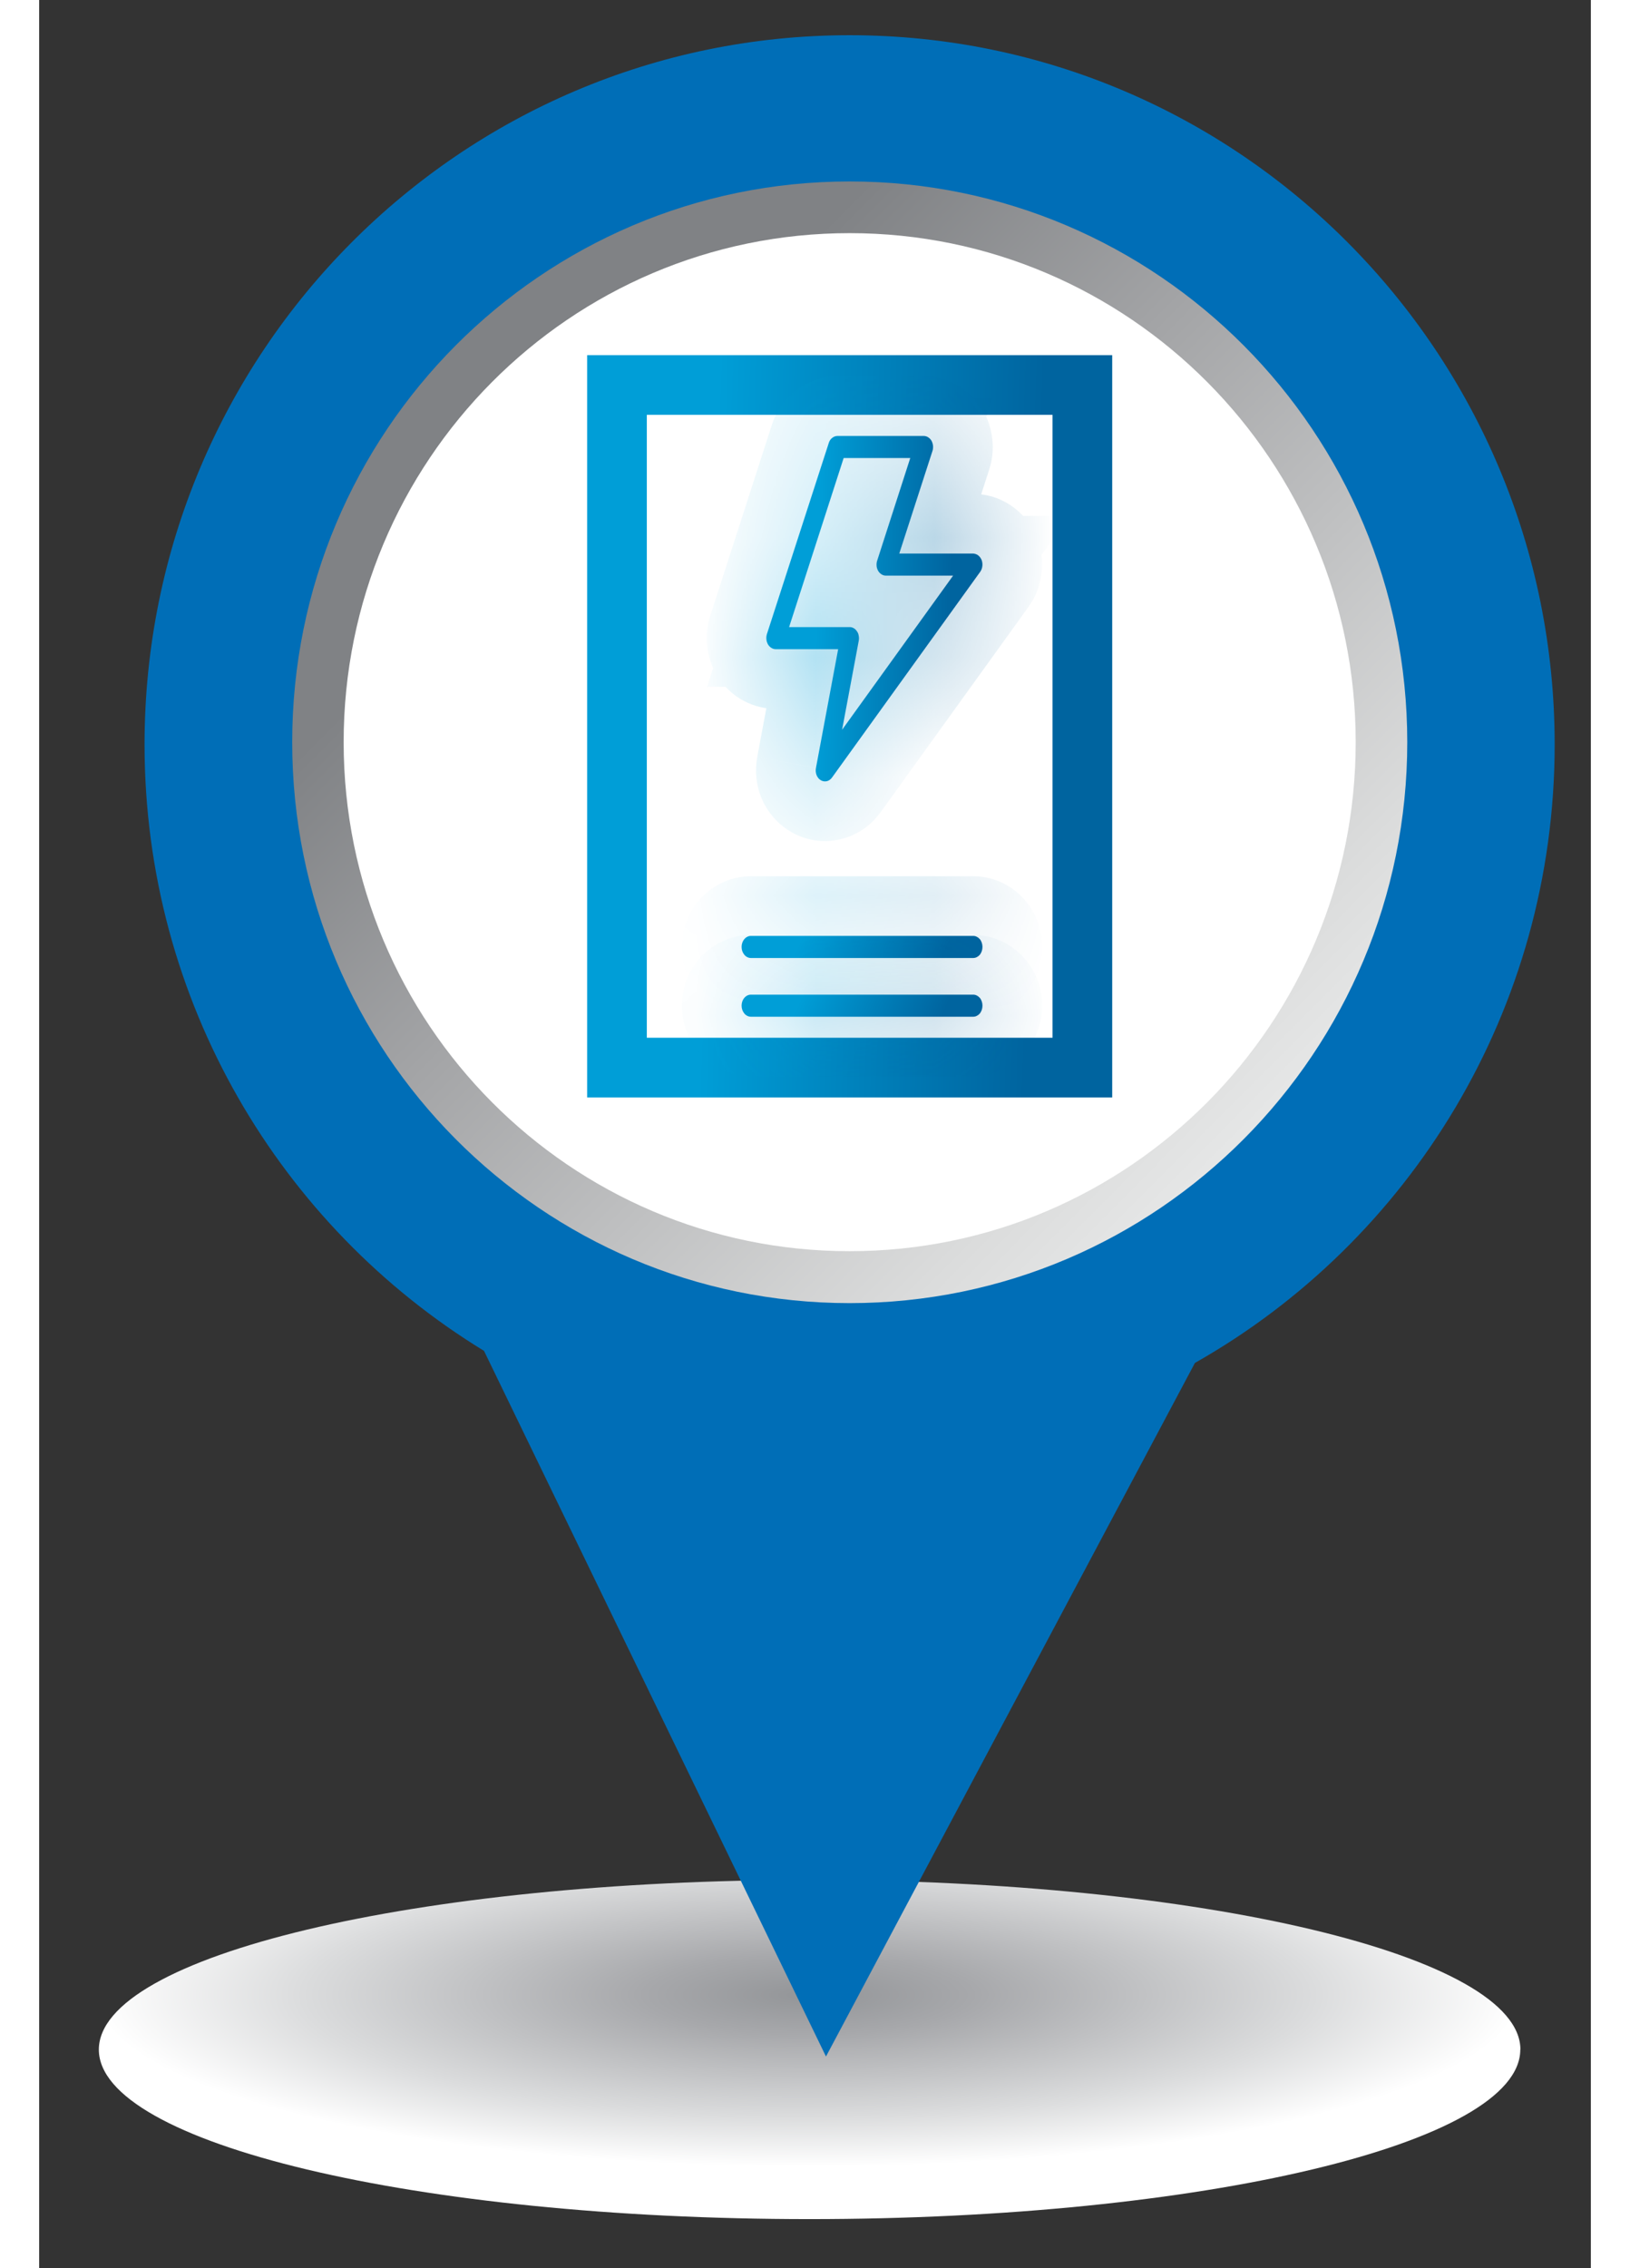 <svg width="23" height="32" viewBox="0 0 13 19" fill="none" xmlns="http://www.w3.org/2000/svg">
<rect x="0" y="0" width="13" height="19" fill="#333333" stroke="none"/>
<g clip-path="url(#clip0_4805_32701)">
<path style="mix-blend-mode:multiply" d="M12.409 17.169C12.409 17.954 9.743 18.589 6.454 18.589C3.165 18.589 0.5 17.954 0.5 17.169C0.5 16.384 3.166 15.748 6.455 15.748C9.744 15.748 12.41 16.384 12.41 17.169H12.409Z" fill="url(#paint0_radial_4805_32701)"/>
<path d="M12.697 6.236C12.697 2.955 10.053 0.295 6.79 0.295C3.528 0.295 0.883 2.955 0.883 6.236C0.883 8.389 2.022 10.274 3.727 11.316L6.592 17.227L9.683 11.417C11.482 10.399 12.697 8.461 12.697 6.236Z" fill="#006EB7"/>
<path d="M11.462 6.217C11.462 8.813 9.371 10.916 6.79 10.916C4.21 10.916 2.12 8.813 2.12 6.217C2.12 3.622 4.211 1.52 6.79 1.52C9.37 1.52 11.462 3.623 11.462 6.218V6.217Z" fill="url(#paint1_linear_4805_32701)"/>
<path d="M11.03 6.217C11.03 8.572 9.132 10.481 6.79 10.481C4.449 10.481 2.551 8.572 2.551 6.217C2.551 3.861 4.449 1.953 6.79 1.953C9.132 1.953 11.03 3.863 11.03 6.218V6.217Z" fill="white"/>
<path d="M8.74 8.943H4.841V3.225H8.74V8.943Z" stroke="url(#paint2_linear_4805_32701)" stroke-width="0.5" style="mix-blend-mode:multiply"/>
<mask id="path-6-inside-1_4805_32701" fill="white">
<path d="M5.963 8.025H7.826C7.846 8.025 7.866 8.015 7.881 7.998C7.895 7.98 7.903 7.957 7.903 7.932C7.903 7.908 7.895 7.884 7.881 7.867C7.866 7.85 7.846 7.84 7.826 7.84H5.963C5.942 7.84 5.922 7.85 5.908 7.867C5.893 7.884 5.885 7.908 5.885 7.932C5.885 7.957 5.893 7.98 5.908 7.998C5.922 8.015 5.942 8.025 5.963 8.025Z"/>
</mask>
<path d="M5.963 8.025H7.826C7.846 8.025 7.866 8.015 7.881 7.998C7.895 7.98 7.903 7.957 7.903 7.932C7.903 7.908 7.895 7.884 7.881 7.867C7.866 7.85 7.846 7.84 7.826 7.84H5.963C5.942 7.84 5.922 7.85 5.908 7.867C5.893 7.884 5.885 7.908 5.885 7.932C5.885 7.957 5.893 7.98 5.908 7.998C5.922 8.015 5.942 8.025 5.963 8.025Z" fill="url(#paint3_linear_4805_32701)" style="mix-blend-mode:multiply"/>
<path d="M5.963 8.525H7.826V7.525H5.963V8.525ZM7.826 8.525C8.01 8.525 8.164 8.437 8.263 8.319L7.498 7.676C7.568 7.593 7.683 7.525 7.826 7.525V8.525ZM8.263 8.319C8.36 8.204 8.403 8.064 8.403 7.932H7.403C7.403 7.849 7.43 7.756 7.498 7.676L8.263 8.319ZM8.403 7.932C8.403 7.8 8.36 7.66 8.263 7.545L7.498 8.189C7.43 8.108 7.403 8.015 7.403 7.932H8.403ZM8.263 7.545C8.164 7.428 8.01 7.34 7.826 7.34V8.34C7.683 8.34 7.568 8.272 7.498 8.189L8.263 7.545ZM7.826 7.34H5.963V8.34H7.826V7.34ZM5.963 7.34C5.779 7.34 5.624 7.428 5.525 7.545L6.291 8.189C6.221 8.272 6.106 8.34 5.963 8.34V7.34ZM5.525 7.545C5.428 7.66 5.385 7.8 5.385 7.932H6.385C6.385 8.015 6.358 8.108 6.291 8.189L5.525 7.545ZM5.385 7.932C5.385 8.064 5.428 8.204 5.525 8.319L6.291 7.676C6.358 7.756 6.385 7.849 6.385 7.932H5.385ZM5.525 8.319C5.624 8.437 5.779 8.525 5.963 8.525V7.525C6.106 7.525 6.221 7.593 6.291 7.676L5.525 8.319Z" fill="url(#paint4_linear_4805_32701)" style="mix-blend-mode:multiply" mask="url(#path-6-inside-1_4805_32701)"/>
<mask id="path-8-inside-2_4805_32701" fill="white">
<path d="M5.963 8.517H7.826C7.846 8.517 7.866 8.507 7.881 8.49C7.895 8.472 7.903 8.449 7.903 8.424C7.903 8.4 7.895 8.376 7.881 8.359C7.866 8.342 7.846 8.332 7.826 8.332H5.963C5.942 8.332 5.922 8.342 5.908 8.359C5.893 8.376 5.885 8.4 5.885 8.424C5.885 8.449 5.893 8.472 5.908 8.49C5.922 8.507 5.942 8.517 5.963 8.517Z"/>
</mask>
<path d="M5.963 8.517H7.826C7.846 8.517 7.866 8.507 7.881 8.49C7.895 8.472 7.903 8.449 7.903 8.424C7.903 8.4 7.895 8.376 7.881 8.359C7.866 8.342 7.846 8.332 7.826 8.332H5.963C5.942 8.332 5.922 8.342 5.908 8.359C5.893 8.376 5.885 8.4 5.885 8.424C5.885 8.449 5.893 8.472 5.908 8.49C5.922 8.507 5.942 8.517 5.963 8.517Z" fill="url(#paint5_linear_4805_32701)" style="mix-blend-mode:multiply"/>
<path d="M5.963 9.017H7.826V8.017H5.963V9.017ZM7.826 9.017C8.01 9.017 8.164 8.929 8.263 8.811L7.498 8.168C7.568 8.085 7.683 8.017 7.826 8.017V9.017ZM8.263 8.811C8.36 8.696 8.403 8.556 8.403 8.424H7.403C7.403 8.342 7.43 8.248 7.498 8.168L8.263 8.811ZM8.403 8.424C8.403 8.293 8.36 8.152 8.263 8.037L7.498 8.681C7.43 8.6 7.403 8.507 7.403 8.424H8.403ZM8.263 8.037C8.164 7.92 8.01 7.832 7.826 7.832V8.832C7.683 8.832 7.568 8.764 7.498 8.681L8.263 8.037ZM7.826 7.832H5.963V8.832H7.826V7.832ZM5.963 7.832C5.779 7.832 5.624 7.92 5.525 8.037L6.291 8.681C6.221 8.764 6.106 8.832 5.963 8.832V7.832ZM5.525 8.037C5.428 8.152 5.385 8.293 5.385 8.424H6.385C6.385 8.507 6.358 8.6 6.291 8.681L5.525 8.037ZM5.385 8.424C5.385 8.556 5.428 8.696 5.525 8.811L6.291 8.168C6.358 8.248 6.385 8.342 6.385 8.424H5.385ZM5.525 8.811C5.624 8.929 5.779 9.017 5.963 9.017V8.017C6.106 8.017 6.221 8.085 6.291 8.168L5.525 8.811Z" fill="url(#paint6_linear_4805_32701)" style="mix-blend-mode:multiply" mask="url(#path-8-inside-2_4805_32701)"/>
<mask id="path-10-inside-3_4805_32701" fill="white">
<path d="M6.17 5.438H6.694L6.508 6.433C6.504 6.453 6.506 6.474 6.513 6.493C6.521 6.512 6.533 6.527 6.549 6.536C6.564 6.545 6.582 6.548 6.599 6.544C6.616 6.54 6.631 6.529 6.642 6.514L7.884 4.79C7.894 4.776 7.9 4.76 7.902 4.742C7.904 4.725 7.902 4.707 7.896 4.691C7.889 4.675 7.88 4.662 7.867 4.652C7.855 4.643 7.84 4.638 7.826 4.637H7.206L7.484 3.778C7.489 3.764 7.49 3.749 7.489 3.734C7.487 3.719 7.483 3.705 7.476 3.692C7.469 3.68 7.459 3.67 7.448 3.663C7.437 3.656 7.424 3.652 7.412 3.652H6.687C6.672 3.652 6.656 3.658 6.643 3.669C6.63 3.679 6.62 3.694 6.615 3.712L6.097 5.312C6.093 5.326 6.091 5.341 6.093 5.356C6.094 5.371 6.099 5.385 6.106 5.398C6.113 5.41 6.123 5.42 6.134 5.427C6.145 5.434 6.157 5.438 6.17 5.438ZM6.74 3.837H7.298L7.021 4.696C7.016 4.71 7.015 4.725 7.016 4.74C7.017 4.755 7.022 4.769 7.029 4.782C7.036 4.794 7.046 4.804 7.057 4.811C7.068 4.818 7.08 4.822 7.093 4.822H7.657L6.727 6.113L6.867 5.365C6.869 5.352 6.869 5.338 6.866 5.324C6.864 5.311 6.859 5.298 6.851 5.288C6.844 5.277 6.835 5.268 6.824 5.262C6.814 5.256 6.802 5.253 6.791 5.253H6.283L6.74 3.837Z"/>
</mask>
<path d="M6.17 5.438H6.694L6.508 6.433C6.504 6.453 6.506 6.474 6.513 6.493C6.521 6.512 6.533 6.527 6.549 6.536C6.564 6.545 6.582 6.548 6.599 6.544C6.616 6.54 6.631 6.529 6.642 6.514L7.884 4.79C7.894 4.776 7.9 4.76 7.902 4.742C7.904 4.725 7.902 4.707 7.896 4.691C7.889 4.675 7.88 4.662 7.867 4.652C7.855 4.643 7.84 4.638 7.826 4.637H7.206L7.484 3.778C7.489 3.764 7.49 3.749 7.489 3.734C7.487 3.719 7.483 3.705 7.476 3.692C7.469 3.68 7.459 3.67 7.448 3.663C7.437 3.656 7.424 3.652 7.412 3.652H6.687C6.672 3.652 6.656 3.658 6.643 3.669C6.63 3.679 6.62 3.694 6.615 3.712L6.097 5.312C6.093 5.326 6.091 5.341 6.093 5.356C6.094 5.371 6.099 5.385 6.106 5.398C6.113 5.41 6.123 5.42 6.134 5.427C6.145 5.434 6.157 5.438 6.17 5.438ZM6.74 3.837H7.298L7.021 4.696C7.016 4.71 7.015 4.725 7.016 4.74C7.017 4.755 7.022 4.769 7.029 4.782C7.036 4.794 7.046 4.804 7.057 4.811C7.068 4.818 7.08 4.822 7.093 4.822H7.657L6.727 6.113L6.867 5.365C6.869 5.352 6.869 5.338 6.866 5.324C6.864 5.311 6.859 5.298 6.851 5.288C6.844 5.277 6.835 5.268 6.824 5.262C6.814 5.256 6.802 5.253 6.791 5.253H6.283L6.74 3.837Z" fill="url(#paint7_linear_4805_32701)" style="mix-blend-mode:multiply"/>
<path d="M6.17 5.438L6.169 5.938H6.17V5.438ZM6.694 5.438L7.185 5.53L7.296 4.938H6.694V5.438ZM6.508 6.433L6.016 6.341L6.016 6.343L6.508 6.433ZM6.642 6.514L7.047 6.807L7.048 6.806L6.642 6.514ZM7.884 4.79L8.29 5.082L8.291 5.08L7.884 4.79ZM7.826 4.637L7.831 4.137H7.826V4.637ZM7.206 4.637L6.73 4.484L6.519 5.137H7.206V4.637ZM7.484 3.778L7.96 3.932L7.96 3.931L7.484 3.778ZM7.412 3.652L7.412 3.152H7.412V3.652ZM6.687 3.652L6.687 4.152H6.687V3.652ZM6.615 3.712L7.091 3.865L7.091 3.865L6.615 3.712ZM6.097 5.312L5.622 5.159L5.621 5.16L6.097 5.312ZM6.74 3.837V3.337H6.377L6.265 3.683L6.74 3.837ZM7.298 3.837L7.774 3.991L7.986 3.337H7.298V3.837ZM7.021 4.696L6.545 4.543L6.545 4.543L7.021 4.696ZM7.093 4.822L7.093 5.322H7.093V4.822ZM7.657 4.822L8.062 5.114L8.633 4.322H7.657V4.822ZM6.727 6.113L6.235 6.021L7.133 6.405L6.727 6.113ZM6.867 5.365L6.375 5.273L6.375 5.274L6.867 5.365ZM6.791 5.253L6.791 4.753H6.791V5.253ZM6.283 5.253L5.807 5.099L5.596 5.753H6.283V5.253ZM6.17 5.938H6.694V4.938H6.17V5.938ZM6.202 5.346L6.016 6.341L6.999 6.525L7.185 5.53L6.202 5.346ZM6.016 6.343C5.995 6.454 6.006 6.571 6.049 6.679L6.977 6.307C7.006 6.378 7.012 6.453 6.999 6.524L6.016 6.343ZM6.049 6.679C6.093 6.787 6.173 6.894 6.293 6.965L6.805 6.106C6.894 6.159 6.949 6.236 6.977 6.307L6.049 6.679ZM6.293 6.965C6.416 7.039 6.566 7.065 6.714 7.03L6.483 6.057C6.597 6.03 6.712 6.051 6.805 6.106L6.293 6.965ZM6.714 7.03C6.86 6.996 6.973 6.909 7.047 6.807L6.238 6.22C6.289 6.149 6.371 6.084 6.483 6.057L6.714 7.03ZM7.048 6.806L8.29 5.082L7.478 4.497L6.236 6.221L7.048 6.806ZM8.291 5.08C8.353 4.994 8.387 4.896 8.398 4.801L7.405 4.684C7.412 4.623 7.435 4.559 7.477 4.499L8.291 5.08ZM8.398 4.801C8.41 4.705 8.398 4.606 8.362 4.512L7.429 4.87C7.405 4.809 7.398 4.745 7.405 4.684L8.398 4.801ZM8.362 4.512C8.327 4.419 8.265 4.328 8.173 4.257L7.561 5.048C7.495 4.996 7.452 4.932 7.429 4.87L8.362 4.512ZM8.173 4.257C8.08 4.185 7.962 4.139 7.831 4.137L7.82 5.137C7.719 5.136 7.63 5.101 7.561 5.048L8.173 4.257ZM7.826 4.137H7.206V5.137H7.826V4.137ZM7.682 4.791L7.96 3.932L7.008 3.624L6.73 4.484L7.682 4.791ZM7.96 3.931C7.986 3.851 7.995 3.767 7.986 3.684L6.991 3.783C6.986 3.731 6.991 3.677 7.008 3.624L7.96 3.931ZM7.986 3.684C7.978 3.602 7.953 3.519 7.909 3.442L7.043 3.942C7.013 3.89 6.996 3.836 6.991 3.783L7.986 3.684ZM7.909 3.442C7.864 3.365 7.799 3.293 7.713 3.239L7.182 4.087C7.119 4.047 7.073 3.995 7.043 3.942L7.909 3.442ZM7.713 3.239C7.626 3.185 7.522 3.152 7.412 3.152L7.412 4.152C7.326 4.152 7.247 4.127 7.182 4.087L7.713 3.239ZM7.412 3.152H6.687V4.152H7.412V3.152ZM6.688 3.152C6.549 3.152 6.423 3.203 6.327 3.281L6.96 4.056C6.89 4.113 6.794 4.152 6.687 4.152L6.688 3.152ZM6.327 3.281C6.232 3.359 6.171 3.458 6.139 3.558L7.091 3.865C7.07 3.93 7.029 3.999 6.96 4.056L6.327 3.281ZM6.139 3.558L5.622 5.159L6.573 5.466L7.091 3.865L6.139 3.558ZM5.621 5.16C5.595 5.24 5.587 5.325 5.595 5.406L6.59 5.306C6.596 5.358 6.59 5.412 6.574 5.465L5.621 5.16ZM5.595 5.406C5.604 5.488 5.629 5.571 5.673 5.648L6.539 5.147C6.569 5.199 6.585 5.254 6.59 5.306L5.595 5.406ZM5.673 5.648C5.718 5.725 5.782 5.797 5.868 5.851L6.399 5.003C6.463 5.043 6.509 5.095 6.539 5.147L5.673 5.648ZM5.868 5.851C5.955 5.905 6.059 5.938 6.169 5.938L6.17 4.938C6.256 4.938 6.335 4.963 6.399 5.003L5.868 5.851ZM6.74 4.337H7.298V3.337H6.74V4.337ZM6.823 3.683L6.545 4.543L7.496 4.85L7.774 3.991L6.823 3.683ZM6.545 4.543C6.519 4.623 6.51 4.708 6.518 4.79L7.514 4.691C7.519 4.743 7.513 4.797 7.496 4.85L6.545 4.543ZM6.518 4.79C6.527 4.872 6.552 4.955 6.596 5.032L7.462 4.532C7.492 4.584 7.508 4.639 7.514 4.691L6.518 4.79ZM6.596 5.032C6.641 5.109 6.705 5.181 6.792 5.235L7.322 4.387C7.386 4.427 7.432 4.48 7.462 4.532L6.596 5.032ZM6.792 5.235C6.879 5.289 6.982 5.322 7.093 5.322L7.093 4.322C7.179 4.322 7.258 4.347 7.322 4.387L6.792 5.235ZM7.093 5.322H7.657V4.322H7.093V5.322ZM7.251 4.53L6.321 5.821L7.133 6.405L8.062 5.114L7.251 4.53ZM7.218 6.205L7.358 5.457L6.375 5.274L6.235 6.021L7.218 6.205ZM7.358 5.457C7.372 5.382 7.372 5.304 7.357 5.229L6.376 5.42C6.366 5.372 6.366 5.322 6.375 5.273L7.358 5.457ZM7.357 5.229C7.342 5.153 7.313 5.077 7.266 5.008L6.437 5.567C6.405 5.519 6.385 5.469 6.376 5.42L7.357 5.229ZM7.266 5.008C7.219 4.939 7.155 4.875 7.072 4.828L6.576 5.696C6.515 5.661 6.469 5.615 6.437 5.567L7.266 5.008ZM7.072 4.828C6.989 4.78 6.893 4.753 6.791 4.753L6.791 5.753C6.712 5.753 6.638 5.732 6.576 5.696L7.072 4.828ZM6.791 4.753H6.283V5.753H6.791V4.753ZM6.759 5.407L7.216 3.991L6.265 3.683L5.807 5.099L6.759 5.407Z" fill="url(#paint8_linear_4805_32701)" style="mix-blend-mode:multiply" mask="url(#path-10-inside-3_4805_32701)"/>
</g>
<defs>
<radialGradient id="paint0_radial_4805_32701" cx="0" cy="0" r="1" gradientUnits="userSpaceOnUse" gradientTransform="translate(6.441 16.712) scale(5.938 1.436)">
<stop stop-color="#939598"/>
<stop offset="0.23" stop-color="#A7A8AB"/>
<stop offset="0.71" stop-color="#DBDCDD"/>
<stop offset="1" stop-color="white"/>
</radialGradient>
<linearGradient id="paint1_linear_4805_32701" x1="10.859" y1="10.31" x2="2.263" y2="1.764" gradientUnits="userSpaceOnUse">
<stop stop-color="#F1F2F2"/>
<stop offset="0.17" stop-color="#DBDCDC"/>
<stop offset="0.53" stop-color="#A3A4A6"/>
<stop offset="0.74" stop-color="#808285"/>
</linearGradient>
<linearGradient id="paint2_linear_4805_32701" x1="5.56" y1="7.81" x2="8.292" y2="7.887" gradientUnits="userSpaceOnUse">
<stop stop-color="#009ED7"/>
<stop offset="1" stop-color="#00649F"/>
</linearGradient>
<linearGradient id="paint3_linear_4805_32701" x1="6.33" y1="7.983" x2="7.383" y2="8.444" gradientUnits="userSpaceOnUse">
<stop stop-color="#009ED7"/>
<stop offset="1" stop-color="#00649F"/>
</linearGradient>
<linearGradient id="paint4_linear_4805_32701" x1="6.33" y1="7.983" x2="7.383" y2="8.444" gradientUnits="userSpaceOnUse">
<stop stop-color="#009ED7"/>
<stop offset="1" stop-color="#00649F"/>
</linearGradient>
<linearGradient id="paint5_linear_4805_32701" x1="6.33" y1="8.476" x2="7.383" y2="8.936" gradientUnits="userSpaceOnUse">
<stop stop-color="#009ED7"/>
<stop offset="1" stop-color="#00649F"/>
</linearGradient>
<linearGradient id="paint6_linear_4805_32701" x1="6.33" y1="8.476" x2="7.383" y2="8.936" gradientUnits="userSpaceOnUse">
<stop stop-color="#009ED7"/>
<stop offset="1" stop-color="#00649F"/>
</linearGradient>
<linearGradient id="paint7_linear_4805_32701" x1="6.491" y1="5.902" x2="7.616" y2="5.93" gradientUnits="userSpaceOnUse">
<stop stop-color="#009ED7"/>
<stop offset="1" stop-color="#00649F"/>
</linearGradient>
<linearGradient id="paint8_linear_4805_32701" x1="6.491" y1="5.902" x2="7.616" y2="5.93" gradientUnits="userSpaceOnUse">
<stop stop-color="#009ED7"/>
<stop offset="1" stop-color="#00649F"/>
</linearGradient>
<clipPath id="clip0_4805_32701">
<rect width="12.197" height="18.296" fill="white" transform="translate(0.5 0.295)"/>
</clipPath>
</defs>
</svg>
